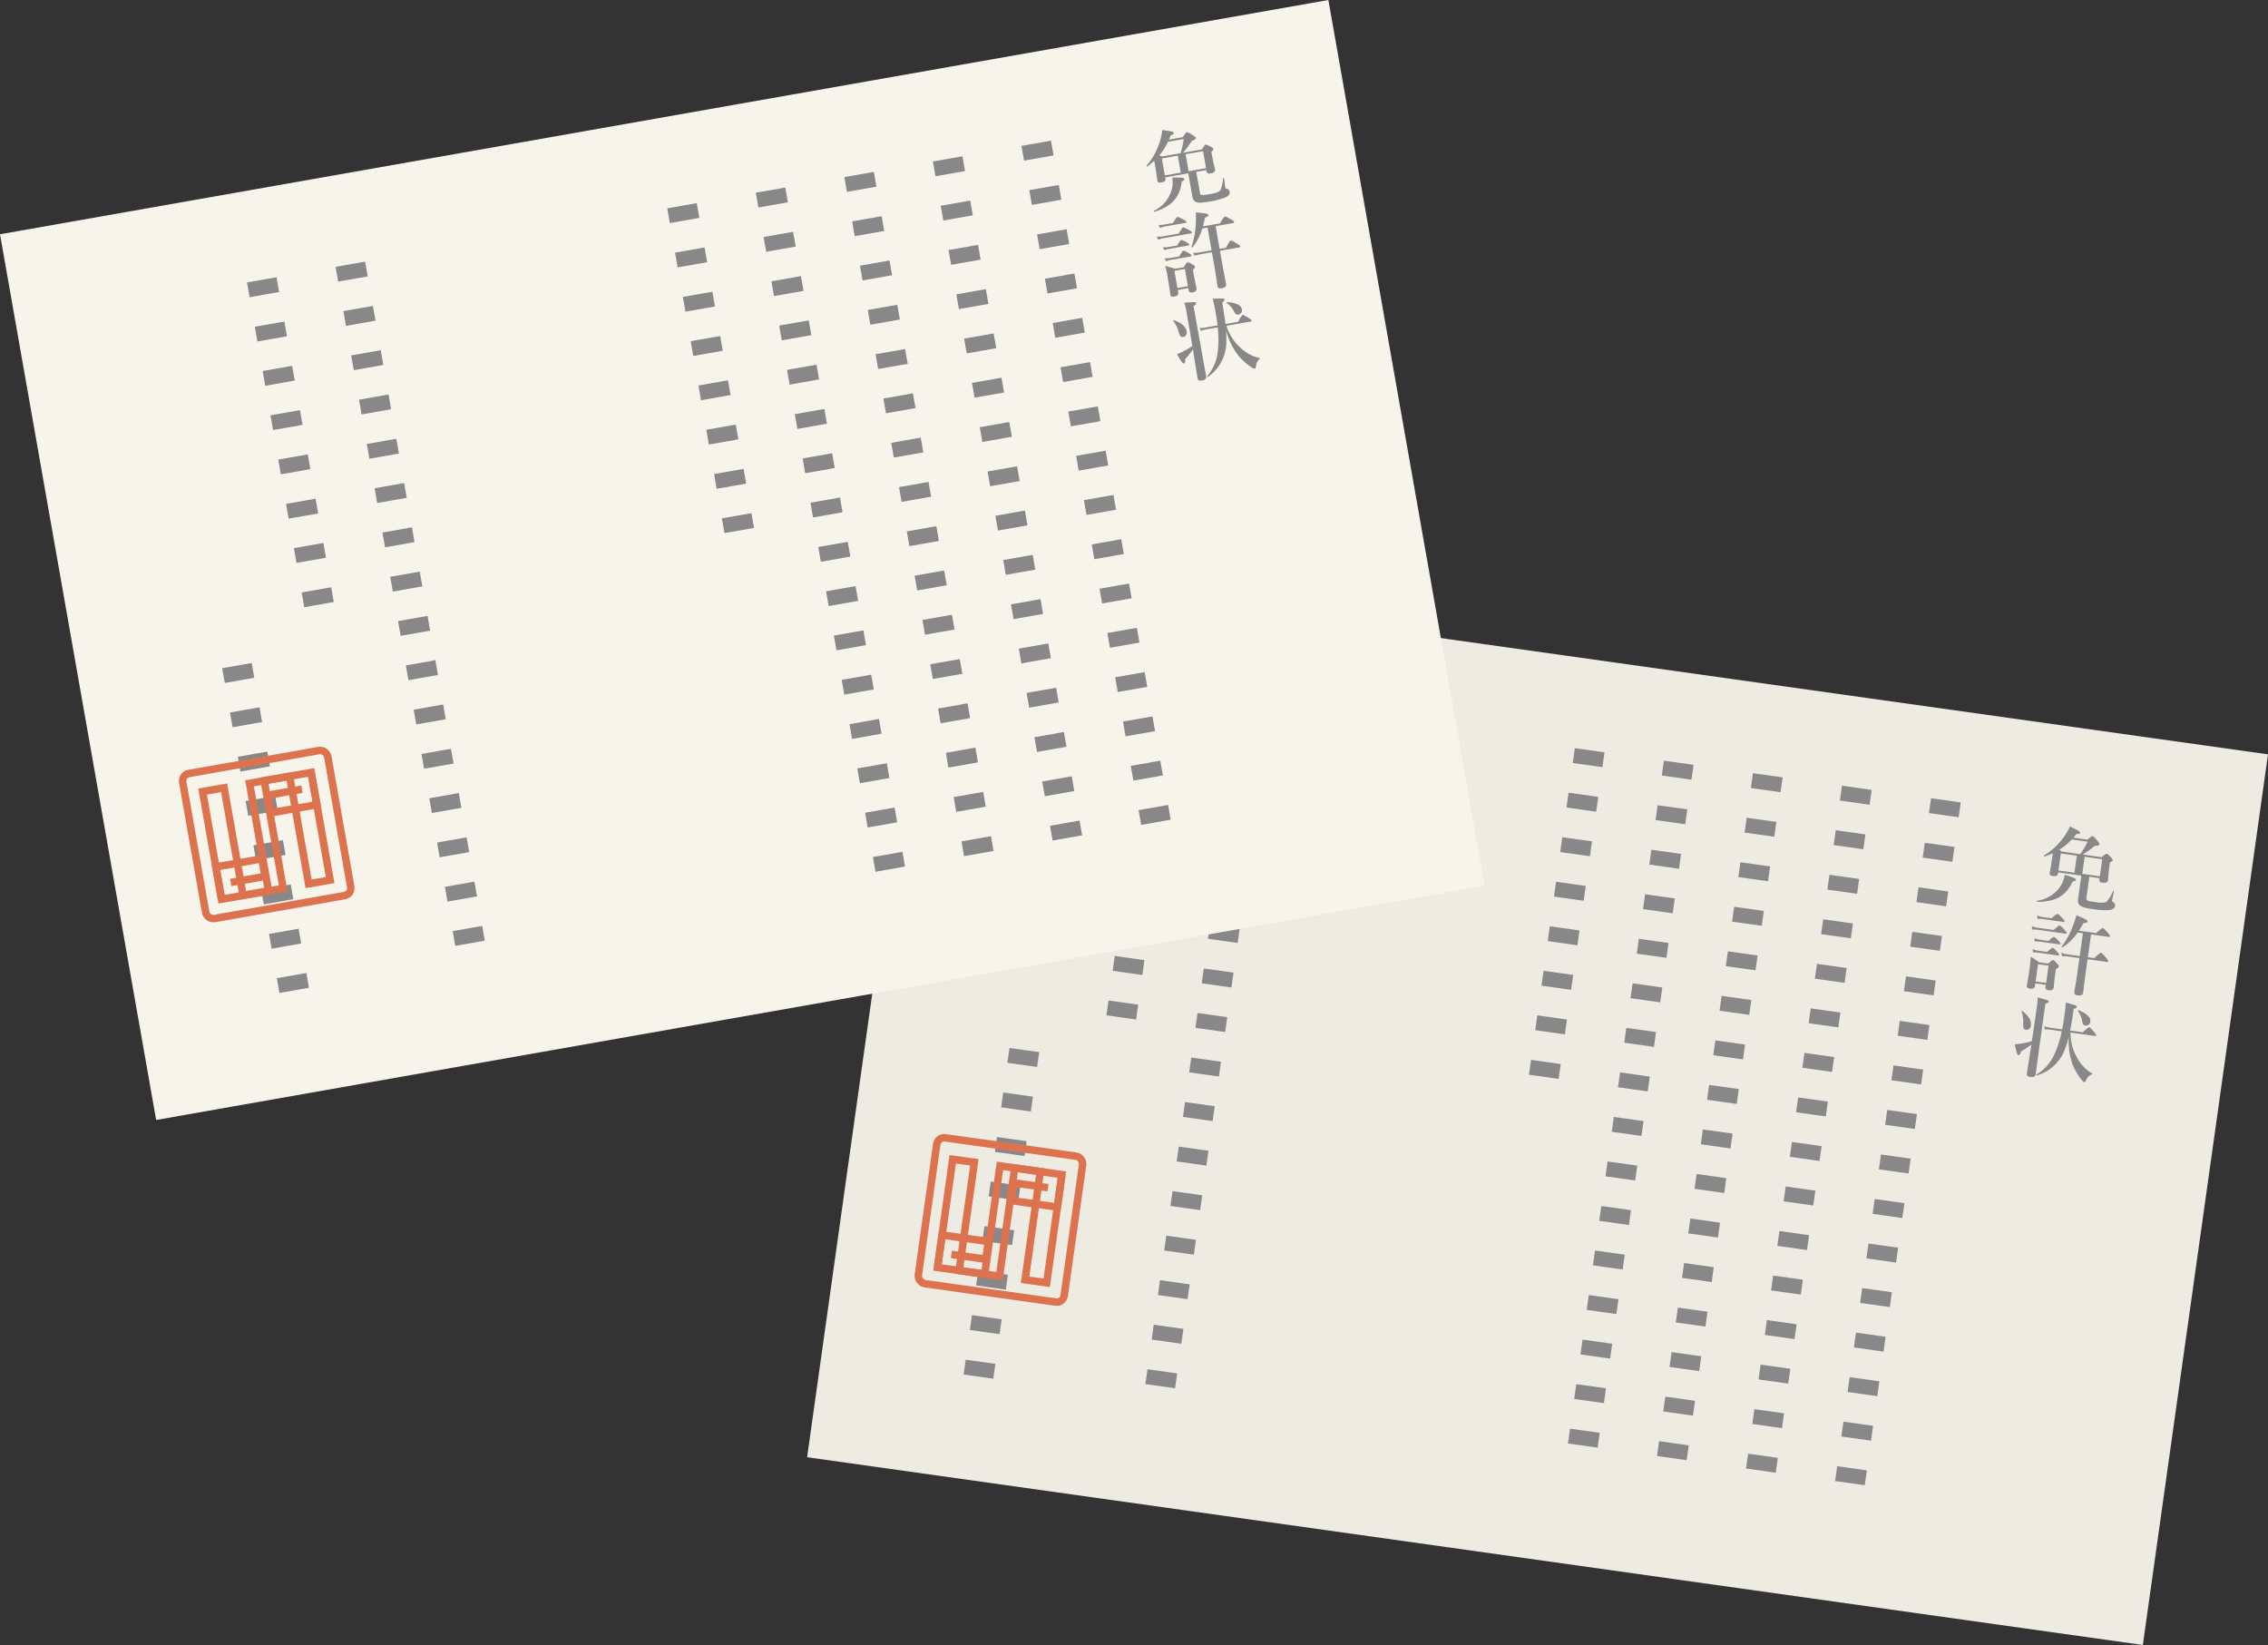 <?xml version="1.0" encoding="UTF-8"?> <svg xmlns="http://www.w3.org/2000/svg" width="302.654" height="219.482" viewBox="0 0 302.654 219.482"><rect x="0" y="0" width="302.654" height="219.482" fill="#333333" stroke="none"/><defs><style> .cls-1 { fill: #edebe2; } .cls-2, .cls-4, .cls-5 { fill: none; } .cls-2 { stroke: #888; stroke-width: 4px; stroke-dasharray: 2 4; } .cls-2, .cls-5 { stroke-miterlimit: 10; } .cls-3 { fill: #888; } .cls-4, .cls-5 { stroke: #dd734e; } .cls-4 { stroke-linecap: round; stroke-linejoin: round; } .cls-6 { fill: #f7f5eb; } </style></defs><g id="レイヤー_2" data-name="レイヤー 2"><g id="Contents"><g><g><rect class="cls-1" x="115.18" y="87.54" width="180" height="120" transform="translate(22.53 -27.12) rotate(8)"></rect><g><g><line class="cls-2" x1="259.669" y1="106.782" x2="246.324" y2="201.738"></line><line class="cls-2" x1="247.786" y1="105.112" x2="234.44" y2="200.068"></line><line class="cls-2" x1="235.902" y1="103.442" x2="222.557" y2="198.398"></line><line class="cls-2" x1="224.019" y1="101.772" x2="210.674" y2="196.728"></line><line class="cls-2" x1="212.136" y1="100.101" x2="205.765" y2="145.434"></line></g><g><path class="cls-3" d="M276.587,117.616c-.949,1.96-2.214,2.679-4.71,2.724-.059.004-.085-.141-.024-.156a4.545,4.545,0,0,0,3.186-2.053,4.266,4.266,0,0,0,.502-1.418c1.367.448,1.498.513,1.476.673C276.998,117.511,276.873,117.574,276.587,117.616Zm-1.957-1.055c-.037.262-.194.392-.685.322-.331-.047-.455-.156-.415-.441.048-.343.142-.679.334-2.049.025-.182.051-.364.065-.548-.335.151-.693.298-1.085.44-.05.017-.125-.11-.074-.139a8.995,8.995,0,0,0,2.523-2.309,7.491,7.491,0,0,0,.93-1.568c1.199.575,1.37.682,1.35.83s-.107.183-.505.195a5.262,5.262,0,0,1-.392.469l1.871.263c.513-.415.613-.471.705-.458.113.016.195.097.645.625.209.251.267.34.254.432-.027.193-.125.227-.604.229a14.091,14.091,0,0,1-1.605,1.16l2.532.355c.465-.412.566-.467.657-.454.114.016.196.097.583.489.171.188.229.275.216.367-.015.103-.093.162-.366.286l-.057.399c-.145,1.037-.178,1.766-.21,1.994-.041.297-.274.38-.742.314-.342-.049-.438-.189-.406-.418l.023-.171-1.357-.19-.367,2.612c-.081.582-.038.599,1.172.769.969.137,1.326.082,1.512-.078a4.622,4.622,0,0,0,.819-1.361c.02-.057.146-.039.137.02-.076.384-.219,1.062-.239,1.211-.017.113.005.128.176.234a.445.445,0,0,1,.212.482c-.045.32-.304.505-.858.555a9.437,9.437,0,0,1-2.109-.134c-1.745-.245-2.081-.502-1.948-1.449l.423-3.012-3.092-.435Zm2.192-.123.319-2.27-2.133-.301-.319,2.271Zm-.354-4.434a8.345,8.345,0,0,1-1.67,1.37c.116.085.233.159.349.246l2.453.345a10.936,10.936,0,0,0,.979-1.665Zm4.062,2.64-2.339-.329-.319,2.271,2.339.328Z"></path><path class="cls-3" d="M271.606,131.21l-.049.354c-.042.297-.288.391-.676.337-.319-.045-.441-.168-.408-.407.052-.365.154-.771.363-2.253a14.794,14.794,0,0,0,.152-1.583,10.484,10.484,0,0,1,1.13.74l1.197.168c.467-.423.567-.479.658-.466.114.016.196.097.57.498.161.175.219.264.206.354-.015.104-.12.193-.396.329l-.058.41c-.15,1.072-.211,1.832-.244,2.072-.042.295-.269.416-.679.358-.309-.044-.441-.167-.408-.407l.043-.309Zm2.444-7.124c.575-.536.726-.608.805-.597.103.014.216.123.662.593.191.201.269.317.258.397-.012.08-.051.108-.165.093l-3.627-.51a5.205,5.205,0,0,0-.786-.04l-.065-.44a4.801,4.801,0,0,0,.899.22Zm-.865,2.927c.511-.488.66-.56.74-.549.103.015.216.123.61.54.172.187.248.302.237.382s-.05.109-.164.094l-2.612-.367a4.002,4.002,0,0,0-.694-.027l-.066-.44a3.77,3.77,0,0,0,.797.206Zm.185-1.475c.507-.465.656-.536.736-.525.103.015.216.123.601.526.172.187.25.291.239.37-.012.08-.051.109-.165.094l-2.544-.357a4.214,4.214,0,0,0-.705-.029l-.066-.439a3.91,3.91,0,0,0,.809.207Zm.001,3.303-1.403-.197-.324,2.305,1.403.197Zm.388-6.32c.585-.522.734-.594.814-.583.103.015.216.123.664.581.202.215.28.318.269.399-.011.079-.05.108-.164.093l-2.75-.387a3.965,3.965,0,0,0-.683-.026l-.065-.439a3.705,3.705,0,0,0,.785.203Zm3.502,1.9a7.438,7.438,0,0,1-2.036,1.994c-.051.026-.129-.077-.101-.119a11.341,11.341,0,0,0,1.484-2.7,13.885,13.885,0,0,0,.477-1.479c1.198.493,1.512.666,1.489.826-.02.135-.143.188-.542.214-.204.379-.402.71-.608,1.019l2.293.322c.666-.603.815-.676.896-.664.104.015.204.122.679.642.212.228.275.353.264.433-.011.08-.05.109-.164.094l-2.351-.33-.428,3.047.855.12c.686-.649.835-.722.914-.71.104.014.205.122.673.676.209.25.286.366.275.446-.012.08-.051.109-.165.093l-2.59-.363-.203,1.448c-.265,1.883-.331,2.606-.383,2.97-.051.367-.287.472-.743.408-.343-.049-.474-.193-.437-.457.037-.262.205-1.122.431-2.73l.252-1.791-1.574-.222a4.761,4.761,0,0,0-.763-.037l-.066-.44a4.418,4.418,0,0,0,.865.216l1.574.222.429-3.047Z"></path><path class="cls-3" d="M272.731,135.461c-.579,4.119-.953,6.95-1.085,7.888-.042.295-.301.398-.711.341-.354-.05-.498-.187-.458-.472.075-.535.281-1.752.599-3.848a10.593,10.593,0,0,1-1.41.931c-.048.343-.151.502-.335.477-.125-.018-.253-.351-.47-1.451.257-.01.576-.047.908-.093a10.579,10.579,0,0,0,1.371-.319c.176-1.162.385-2.575.622-4.263a12.785,12.785,0,0,0,.161-1.562c1.438.366,1.493.386,1.468.568-.015.103-.128.168-.442.252Zm-2.378,1.935c-.331-.047-.395-.253-.362-.9a3.814,3.814,0,0,0-.238-1.534c-.014-.061.075-.117.116-.076.878.705,1.237,1.291,1.146,1.94A.594.594,0,0,1,270.353,137.396Zm5.951.371a6.607,6.607,0,0,0,.941,3.482A5.363,5.363,0,0,0,279.178,143.219c.055.031.035.088-.016.114a1.385,1.385,0,0,0-.805.842c-.07.176-.146.212-.226.2-.092-.013-.225-.136-.384-.333a8.955,8.955,0,0,1-1.18-2.038,9.432,9.432,0,0,1-.495-3.677,13.686,13.686,0,0,1-.414,1.373,5.767,5.767,0,0,1-3.825,3.79c-.06.015-.113-.098-.063-.124a6.011,6.011,0,0,0,2.298-2.528,13.809,13.809,0,0,0,1.06-3.236l-1.677-.235a2.998,2.998,0,0,0-.591-.015l-.066-.438a2.675,2.675,0,0,0,.66.186l1.734.243c.112-.555.207-1.145.3-1.808.104-.74.14-1.073.181-1.777,1.486.43,1.486.43,1.464.589-.018.126-.106.184-.409.27l-.069.49c-.132.936-.265,1.72-.405,2.386l1.7.239c.632-.609.781-.681.861-.67.104.015.204.121.653.649.19.225.267.34.255.42-.011.08-.05.109-.164.094Zm1.969-.934c-.239-.033-.348-.177-.423-.629a3.136,3.136,0,0,0-.561-1.312c-.028-.051.04-.123.096-.103,1.153.487,1.632.974,1.555,1.521A.587.587,0,0,1,278.273,136.833Z"></path></g><line class="cls-2" x1="167.634" y1="93.847" x2="154.288" y2="188.804"></line><line class="cls-2" x1="155.75" y1="92.177" x2="149.379" y2="137.509"></line></g><line class="cls-2" x1="136.694" y1="140.103" x2="130.323" y2="185.435"></line><g><rect class="cls-4" x="123.683" y="152.944" width="19.651" height="19.651" rx="1" transform="translate(23.952 -16.997) rotate(8)"></rect><polyline class="cls-5" points="125.107 169.114 127.137 154.675 130.025 155.081 127.995 169.52 131.408 170 133.438 155.56 141.707 156.723 141.099 161.054 134.929 160.187 135.261 157.825 139.856 158.47"></polyline><polyline class="cls-5" points="141.707 156.723 139.678 171.162 136.79 170.756 138.82 156.317 135.407 155.837 133.377 170.276 125.107 169.114 125.716 164.782 131.886 165.649 131.554 168.012 126.959 167.367"></polyline></g></g><g><rect class="cls-6" x="9.052" y="14.717" width="180" height="120" transform="translate(-11.47 18.335) rotate(-10)"></rect><g><g><line class="cls-2" x1="138.279" y1="19.115" x2="154.93" y2="113.548"></line><line class="cls-2" x1="126.461" y1="21.199" x2="143.112" y2="115.632"></line><line class="cls-2" x1="114.643" y1="23.283" x2="131.295" y2="117.716"></line><line class="cls-2" x1="102.826" y1="25.367" x2="119.477" y2="119.8"></line><line class="cls-2" x1="91.008" y1="27.451" x2="98.957" y2="72.533"></line></g><g><path class="cls-3" d="M155.521,23.824c.046.262-.063.434-.552.52-.329.057-.481-.01-.531-.293-.061-.34-.075-.689-.315-2.051-.032-.182-.063-.363-.106-.543-.272.248-.567.498-.896.756-.041.029-.152-.068-.113-.109a8.995,8.995,0,0,0,1.687-2.977,7.425,7.425,0,0,0,.399-1.779c1.318.178,1.514.227,1.54.373.025.146-.045.207-.419.342a5.35,5.35,0,0,1-.229.566l1.861-.328c.358-.553.438-.637.528-.652.113-.021.216.031.807.395.276.174.358.24.374.332.034.193-.049.256-.502.404a13.938,13.938,0,0,1-1.169,1.598l2.52-.443c.314-.535.394-.619.484-.635.113-.02.216.031.705.285.221.125.303.191.319.283.018.102-.039.182-.26.385l.069.396c.183,1.033.376,1.734.417,1.963.052.295-.145.445-.609.527-.341.061-.476-.045-.516-.271l-.03-.17-1.35.238.458,2.598c.103.578.149.582,1.352.369.965-.17,1.287-.332,1.414-.541a4.651,4.651,0,0,0,.358-1.549c.001-.059.126-.082.136-.025.046.391.12,1.08.146,1.227.02.113.045.121.24.17a.444.444,0,0,1,.35.395c.057.316-.133.572-.644.791a9.423,9.423,0,0,1-2.048.525c-1.736.305-2.135.166-2.301-.775l-.529-2.996-3.074.543Zm2.188.398c-.298,2.158-1.278,3.232-3.638,4.045-.055.021-.125-.105-.072-.141a4.538,4.538,0,0,0,2.395-2.936,4.251,4.251,0,0,0,.04-1.504c1.439.004,1.583.023,1.611.184C158.067,23.995,157.968,24.093,157.709,24.222Zm-1.847-5.301a8.341,8.341,0,0,1-1.165,1.818c.137.047.271.082.408.127l2.439-.43a11.017,11.017,0,0,0,.416-1.887Zm1.707,4.109-.398-2.26-2.122.375.398,2.258Zm2.971-2.854-2.325.41.397,2.258,2.326-.41Z"></path><path class="cls-3" d="M157.294,31.159c.383-.688.502-.803.582-.816.102-.018.242.051.812.359.245.131.354.219.368.299.014.078-.015.119-.128.139l-3.607.637a5.119,5.119,0,0,0-.76.203l-.199-.398a4.73,4.73,0,0,0,.924-.068Zm-.761-1.4c.396-.676.515-.791.595-.805.103-.018.243.051.811.348.259.143.365.217.379.297.014.078-.014.119-.127.139l-2.734.482a3.908,3.908,0,0,0-.658.186l-.198-.398a3.634,3.634,0,0,0,.81-.049Zm.562,2.99c.34-.598.461-.713.539-.727.103-.018.243.051.734.314.221.125.327.201.342.279.014.08-.015.119-.128.141l-2.53.445a4.341,4.341,0,0,0-.68.191l-.199-.4a3.859,3.859,0,0,0,.834-.051Zm.281,1.461c.335-.621.455-.736.535-.75.102-.018.242.051.747.324.221.123.329.211.344.291.014.078-.015.119-.128.139l-2.598.459a3.817,3.817,0,0,0-.669.188l-.199-.398a3.742,3.742,0,0,0,.822-.051Zm-.204,4.48.062.352c.052.295-.153.461-.538.529-.318.055-.473-.023-.515-.262-.063-.363-.091-.781-.351-2.254a14.866,14.866,0,0,0-.344-1.555,10.765,10.765,0,0,1,1.303.355l1.19-.211c.313-.545.393-.629.483-.645.113-.021.215.031.695.297.207.117.289.184.306.273.019.104-.055.221-.274.436l.072.408c.188,1.066.365,1.807.407,2.045q.078.442-.534.551c-.307.055-.473-.021-.514-.26l-.055-.307Zm.945-2.799-1.395.246.404,2.291,1.396-.246Zm2.334-5.406a7.412,7.412,0,0,1-1.321,2.525c-.039.041-.146-.033-.131-.082a11.368,11.368,0,0,0,.577-3.025A13.796,13.796,0,0,0,159.571,28.347c1.293.1,1.644.168,1.672.326.023.135-.078.223-.449.371-.078.424-.164.801-.265,1.158l2.28-.402c.448-.779.568-.896.647-.91.103-.018.231.055.843.402.272.15.372.25.386.328.014.08-.015.121-.127.141l-2.338.412.534,3.029.852-.15c.45-.828.57-.943.65-.957.102-.018.231.053.848.436.276.174.386.26.399.34.015.078-.014.119-.127.139l-2.576.455.254,1.439c.33,1.873.491,2.582.555,2.943.063.365-.128.537-.581.617-.341.061-.51-.037-.557-.299-.046-.26-.152-1.133-.434-2.73l-.314-1.781L160.158,33.929a4.749,4.749,0,0,0-.737.201l-.199-.398a4.574,4.574,0,0,0,.891-.062l1.565-.277-.534-3.029Z"></path><path class="cls-3" d="M157.891,44.96c-.329.057-.454-.119-.623-.744a3.823,3.823,0,0,0-.7-1.387c-.032-.053.034-.135.086-.107,1.054.398,1.576.844,1.69,1.49A.594.594,0,0,1,157.891,44.96Zm1.663-2.574c.723,4.096,1.241,6.904,1.405,7.836.052.293-.162.473-.57.543-.352.062-.531-.021-.581-.307-.094-.531-.274-1.754-.62-3.844a10.536,10.536,0,0,1-1.053,1.32c.06.34.01.525-.172.557-.124.021-.349-.256-.896-1.234.241-.088.534-.223.835-.369a10.253,10.253,0,0,0,1.206-.729c-.192-1.158-.43-2.566-.726-4.246a13.081,13.081,0,0,0-.329-1.533c1.48-.098,1.539-.096,1.571.086.018.102-.07.199-.343.377Zm4.111,1.088a6.601,6.601,0,0,0,1.972,3.021,5.368,5.368,0,0,0,2.447,1.275c.061.014.06.072.02.113a1.382,1.382,0,0,0-.505,1.049c-.014.189-.073.248-.153.262a.873.873,0,0,1-.468-.199,8.942,8.942,0,0,1-1.751-1.574,9.429,9.429,0,0,1-1.607-3.344,13.766,13.766,0,0,1,.03,1.434,5.767,5.767,0,0,1-2.467,4.787c-.052.033-.138-.059-.1-.1a6.001,6.001,0,0,0,1.405-3.113,13.833,13.833,0,0,0,.008-3.404l-1.668.293a2.887,2.887,0,0,0-.566.17l-.199-.396a2.608,2.608,0,0,0,.686-.029l1.725-.305c-.064-.561-.156-1.152-.272-1.811-.13-.738-.2-1.064-.378-1.746,1.546-.051,1.546-.051,1.574.107.021.125-.045.207-.307.383l.086.488c.164.93.279,1.717.353,2.393l1.69-.297c.413-.775.533-.891.612-.904.103-.018.231.053.822.416.249.156.358.242.372.322.014.078-.014.119-.127.139Zm1.584-1.496c-.238.043-.385-.061-.597-.469a3.162,3.162,0,0,0-.938-1.074c-.042-.039,0-.129.06-.127,1.247.107,1.853.422,1.948.965A.589.589,0,0,1,165.25,41.978Z"></path></g><line class="cls-2" x1="46.751" y1="35.254" x2="63.402" y2="129.687"></line><line class="cls-2" x1="34.933" y1="37.338" x2="42.882" y2="82.42"></line></g><line class="cls-2" x1="31.619" y1="88.808" x2="39.569" y2="133.89"></line><g><rect class="cls-4" x="25.769" y="101.523" width="19.651" height="19.651" rx="1" transform="translate(-18.795 7.872) rotate(-10)"></rect><polyline class="cls-5" points="29.565 119.979 27.033 105.619 29.905 105.113 32.437 119.472 35.831 118.874 33.299 104.514 41.523 103.064 42.283 107.372 36.147 108.454 35.733 106.104 40.302 105.298"></polyline><polyline class="cls-5" points="41.523 103.064 44.055 117.424 41.183 117.93 38.651 103.571 35.257 104.169 37.789 118.529 29.565 119.979 28.806 115.671 34.941 114.589 35.355 116.939 30.786 117.745"></polyline></g></g></g></g></g></svg> 